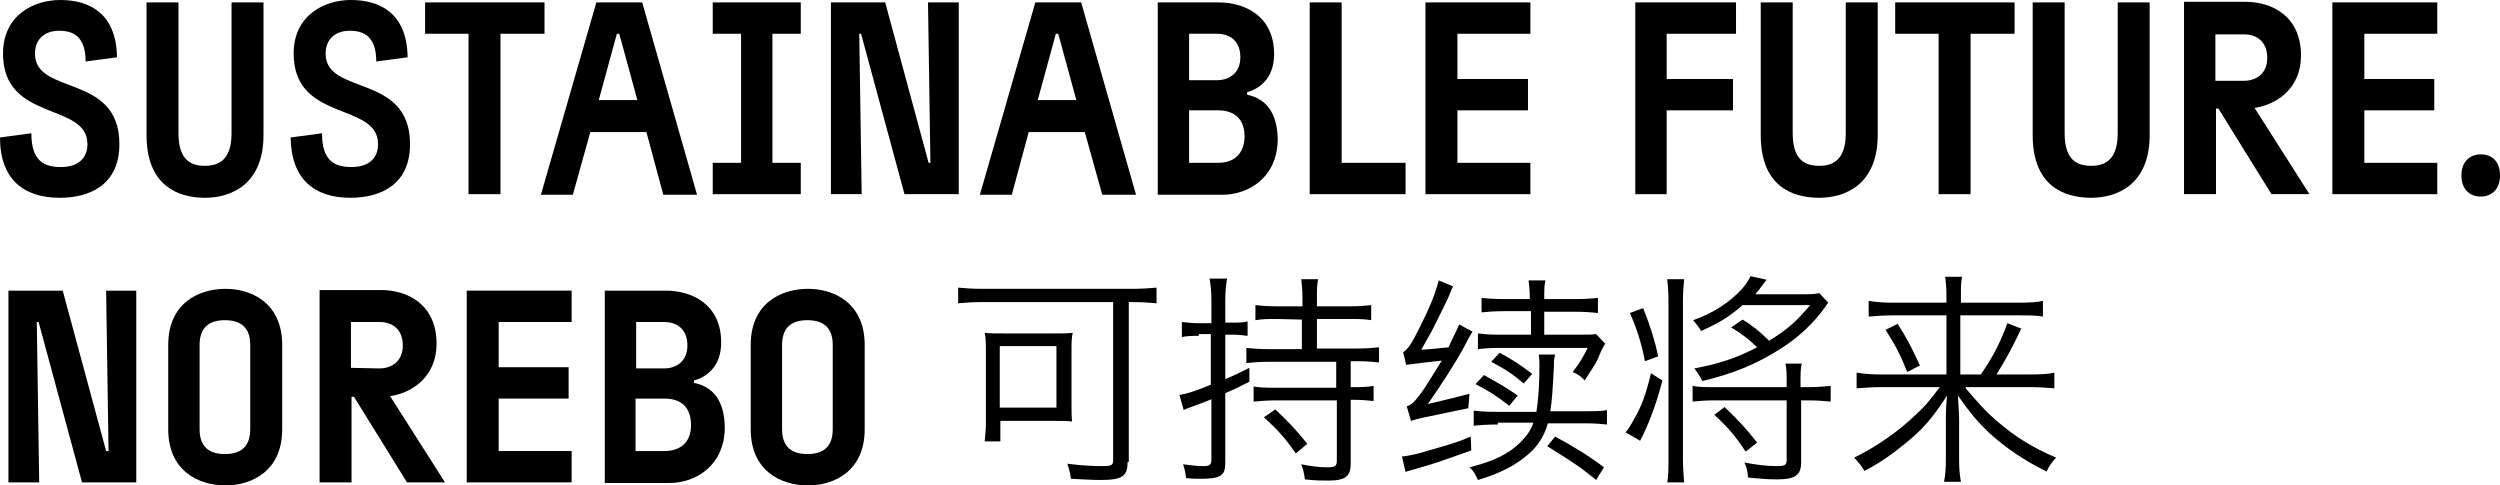 <?xml version="1.0" encoding="utf-8"?>
<!-- Generator: Adobe Illustrator 24.1.2, SVG Export Plug-In . SVG Version: 6.00 Build 0)  -->
<svg version="1.1" id="Слой_1" xmlns="http://www.w3.org/2000/svg" xmlns:xlink="http://www.w3.org/1999/xlink" x="0px" y="0px"
	 viewBox="0 0 414.6 80.5" style="enable-background:new 0 0 414.6 80.5;" xml:space="preserve">
<g>
	<g>
		<path d="M37.4,80.5c-4.6,0-9.5-2.5-9.5-9.3v-14c0-6.8,4.9-9.3,9.5-9.3c4.5,0,9.4,2.5,9.4,9.3v14C46.8,78,41.9,80.5,37.4,80.5
			 M41.5,57.2c0-3-1.7-4.1-4.2-4.1s-4.2,1.1-4.2,4.1v14c0,3,1.7,4.1,4.2,4.1s4.2-1.1,4.2-4.1V57.2z"/>
		<path d="M134,80.5c-4.6,0-9.5-2.5-9.5-9.3v-14c0-6.8,4.9-9.3,9.5-9.3c4.5,0,9.4,2.5,9.4,9.3v14C143.4,78,138.5,80.5,134,80.5
			 M138.1,57.2c0-3-1.7-4.1-4.2-4.1s-4.2,1.1-4.2,4.1v14c0,3,1.7,4.1,4.2,4.1s4.2-1.1,4.2-4.1V57.2z"/>
		<polygon points="82.7,53.4 82.7,60.9 94.3,60.9 94.3,66.1 82.7,66.1 82.7,74.8 94.8,74.8 94.8,80 77.4,80 77.4,48.2 94.8,48.2 
			94.8,53.4 		"/>
		<polygon points="22.6,48.2 22.6,80 13.6,80 6.4,53.4 6.1,53.4 6.5,80 1.4,80 1.4,48.2 10.4,48.2 17.6,74.8 18,74.8 17.6,48.2 		
			"/>
		<path d="M115.1,63.5v-0.4c2.5-0.7,4.5-2.7,4.5-6.3c0-6.3-4.8-8.6-9.2-8.6h-10.1v31.9H111c4.4,0,9.2-2.9,9.2-9.3
			C120.1,66.7,118.5,64.2,115.1,63.5 M105.5,53.4h4.6c2.3,0,3.9,1.3,3.9,3.9c0,2.5-1.7,3.8-3.9,3.8h-4.6V53.4z M110.2,74.8h-4.8
			v-8.7h4.8c2.6,0,4.4,1.3,4.4,4.4C114.6,73.4,112.8,74.8,110.2,74.8"/>
		<path d="M64.7,65.7c3.9-0.6,7.7-3.4,7.7-8.7c0-6.5-4.8-8.9-9.2-8.9H53V80h5.3V65.8h0.4L67.5,80h6.3L64.7,65.7z M58.2,61v-7.6h4.7
			c2.3,0,3.9,1.3,3.9,3.9c0,2.5-1.7,3.8-3.9,3.8L58.2,61L58.2,61z"/>
		<path d="M0,22.8l5.2-0.7c0,4.6,2.1,5.6,4.9,5.6s4.4-1.4,4.4-3.8c0-7-14-3.6-14-15C0.5,2.5,5.6,0,10,0c4.7,0,9.3,2.1,9.4,9.5
			l-5.2,0.7c0-4.2-2.1-5.1-4.4-5.1c-2.4,0-4,1.4-4,3.8c0,7,14,3.2,14,15c0,6.9-5.1,8.9-9.9,8.9C4,32.8,0,29.8,0,22.8"/>
		<path d="M24.3,22.4v-22h5.3v21.7c0,4.5,2.1,5.4,4.4,5.4c2.2,0,4.4-0.9,4.4-5.4V0.4h5.3v22c0,8.3-5.5,10.4-9.7,10.4
			C29.4,32.8,24.3,30.7,24.3,22.4"/>
		<path d="M48.2,22.8l5.2-0.7c0,4.6,2.1,5.6,4.9,5.6s4.4-1.4,4.4-3.8c0-7-14-3.6-14-15c0-6.4,5.1-8.9,9.5-8.9c4.7,0,9.3,2.1,9.4,9.5
			l-5.2,0.7c0-4.2-2.1-5.1-4.4-5.1c-2.4,0-4,1.4-4,3.8c0,7,14,3.2,14,15c0,6.9-5.1,8.9-9.9,8.9C52.2,32.8,48.3,29.8,48.2,22.8"/>
		<polygon points="90.3,5.6 83,5.6 83,32.2 77.7,32.2 77.7,5.6 70.5,5.6 70.5,0.4 90.3,0.4 		"/>
		<polygon points="128.1,5.6 128.1,27 132.8,27 132.8,32.2 118.2,32.2 118.2,27 122.9,27 122.9,5.6 118.2,5.6 118.2,0.4 132.8,0.4 
			132.8,5.6 		"/>
		<polygon points="159,0.4 159,32.2 150,32.2 142.8,5.6 142.5,5.6 142.9,32.2 137.8,32.2 137.8,0.4 146.8,0.4 154,27 154.3,27 
			153.9,0.4 		"/>
		<polygon points="233.1,27 233.1,32.2 217.2,32.2 217.2,0.4 222.5,0.4 222.5,27 		"/>
		<polygon points="241.7,5.6 241.7,13.1 253.4,13.1 253.4,18.3 241.7,18.3 241.7,27 253.8,27 253.8,32.2 236.4,32.2 236.4,0.4 
			253.8,0.4 253.8,5.6 		"/>
		<path d="M206.8,15.7v-0.4c2.5-0.7,4.5-2.7,4.5-6.3c0-6.3-4.8-8.6-9.2-8.6H192v31.9h10.7c4.4,0,9.2-2.9,9.2-9.3
			C211.8,19,210.2,16.4,206.8,15.7 M197.2,5.6h4.6c2.3,0,3.9,1.3,3.9,3.9c0,2.5-1.7,3.8-3.9,3.8h-4.6V5.6z M202,27h-4.8v-8.7h4.8
			c2.6,0,4.4,1.3,4.4,4.4C206.3,25.7,204.5,27,202,27"/>
		<path d="M106.5,0.4h-7.6l-9.2,31.9H95l2.9-10.4h9.3l2.8,10.4h5.6L106.5,0.4z M99.3,16.6l3-11h0.4l3,11H99.3z"/>
		<path d="M179.3,0.4h-7.6l-9.2,31.9h5.3l2.8-10.4h9.3l2.9,10.4h5.6L179.3,0.4z M172.1,16.6l3-11h0.4l3,11H172.1z"/>
		<polygon points="276.4,5.6 276.4,13.1 287.4,13.1 287.4,18.3 276.4,18.3 276.4,32.2 271.2,32.2 271.2,0.4 287.9,0.4 287.9,5.6 		
			"/>
		<path d="M292,22.4v-22h5.3v21.7c0,4.5,2.1,5.4,4.4,5.4c2.2,0,4.4-0.9,4.4-5.4V0.4h5.3v22c0,8.3-5.5,10.4-9.7,10.4
			C297,32.8,292,30.7,292,22.4"/>
		<polygon points="334.1,5.6 326.8,5.6 326.8,32.2 321.5,32.2 321.5,5.6 314.3,5.6 314.3,0.4 334.1,0.4 		"/>
		<path d="M337.1,22.4v-22h5.3v21.7c0,4.5,2.1,5.4,4.4,5.4c2.2,0,4.4-0.9,4.4-5.4V0.4h5.3v22c0,8.3-5.5,10.4-9.7,10.4
			C342.1,32.8,337.1,30.7,337.1,22.4"/>
		<path d="M373.9,17.9c3.9-0.6,7.7-3.4,7.7-8.7c0-6.5-4.8-8.9-9.2-8.9h-10.2v31.9h5.3V18h0.4l8.8,14.2h6.3L373.9,17.9z M367.4,13.3
			V5.7h4.7c2.3,0,3.9,1.3,3.9,3.9c0,2.5-1.7,3.8-3.9,3.8h-4.7V13.3z"/>
		<polygon points="392.1,5.6 392.1,13.1 403.7,13.1 403.7,18.3 392.1,18.3 392.1,27 404.2,27 404.2,32.2 386.8,32.2 386.8,0.4 
			404.2,0.4 404.2,5.6 		"/>
		<g>
			<path d="M408.2,29.1c0-2.3,1.4-3.5,3.2-3.5c1.9,0,3.2,1.2,3.2,3.5s-1.4,3.5-3.2,3.5C409.6,32.6,408.2,31.4,408.2,29.1z"/>
		</g>
	</g>
	<g>
		<path d="M187,76.6c0,2.4-0.9,3-4.5,3c-1.3,0-2.9-0.1-4.9-0.2c-0.1-0.9-0.3-1.6-0.6-2.5c2.2,0.3,4.3,0.4,5.9,0.4
			c1.5,0,1.7-0.2,1.7-1V50.1h-21.8c-1.5,0-2.8,0.1-3.9,0.2v-2.6c1.1,0.1,2.3,0.2,3.9,0.2h25c1.6,0,2.8-0.1,4-0.2v2.6
			c-1.1-0.1-2.4-0.2-3.9-0.2h-0.7v26.5H187z M177.7,67.1c0,1.2,0,2,0.1,2.8c-0.7-0.1-2.1-0.1-3.1-0.1h-8.8v3.4h-2.6
			c0.1-1,0.2-2,0.2-3V58.4c0-1.5,0-2.3-0.2-3.2c1,0.1,1.9,0.1,3.5,0.1h7.6c1.6,0,2.5,0,3.5-0.1c-0.2,0.9-0.2,1.6-0.2,3.1V67.1z
			 M165.8,67.6h9.4V57.4h-9.4V67.6z"/>
		<path d="M198.8,55.7c-1,0-1.9,0-2.8,0.2v-2.5c1,0.1,1.7,0.2,2.8,0.2h2.1V50c0-1.6-0.1-2.5-0.3-3.8h2.9c-0.2,1.1-0.3,2.2-0.3,3.7
			v3.6h1.2c1.2,0,1.8,0,2.5-0.2v2.4c-0.8-0.1-1.4-0.2-2.5-0.2h-1.2v7.4c0.2-0.1,0.2-0.1,0.4-0.2c1.2-0.5,2-0.9,3.6-1.7v2.3
			c-1.6,0.8-2.1,1.1-4,1.9v11.6c0,2.1-0.8,2.6-4.1,2.6c-0.7,0-1.2,0-2.4-0.1c-0.1-0.9-0.2-1.4-0.5-2.3c1.6,0.2,2.4,0.3,3.3,0.3
			c1.1,0,1.4-0.2,1.4-1.1v-10c-0.4,0.2-2,0.8-3.1,1.2c-0.5,0.2-0.9,0.3-1.5,0.6l-0.7-2.5c1.3-0.2,2.8-0.7,5.2-1.7v-8.4h-2V55.7z
			 M211.7,52.9c-1.4,0-2.3,0-3.5,0.2v-2.5c0.9,0.1,2,0.2,3.5,0.2h4.3v-1.5c0-1.1-0.1-2-0.2-3h2.8c-0.2,1-0.2,1.8-0.2,3v1.5h5.5
			c1.5,0,2.6-0.1,3.5-0.2v2.5c-1.2-0.2-2.1-0.2-3.5-0.2h-5.5v4.9h6.5c1.6,0,2.9-0.1,3.8-0.2v2.5c-1-0.1-2.2-0.2-3.8-0.2H224v4.3h0.2
			c1.6,0,2.5,0,3.6-0.2v2.5c-1-0.1-2.1-0.2-3.6-0.2H224v10.6c0,2.1-0.9,2.8-3.7,2.8c-1.2,0-2.2,0-3.9-0.2c-0.1-1-0.3-1.7-0.6-2.5
			c1.6,0.3,2.9,0.5,4.3,0.5c1.3,0,1.6-0.2,1.6-1.1v-10h-10c-1.6,0-2.6,0.1-3.8,0.2v-2.5c1.2,0.2,2.1,0.2,3.8,0.2h9.9V60h-11.1
			c-1.5,0-2.8,0.1-3.8,0.2v-2.5c0.9,0.1,2.2,0.2,3.8,0.2h5.4V53L211.7,52.9L211.7,52.9z M211.5,67.9c2.2,2.1,3.2,3.1,5.3,5.7
			l-1.9,1.6c-1.9-2.7-3-3.9-5.3-6L211.5,67.9z"/>
		<path d="M244,74.7c-5.9,2.1-5.9,2.1-9.7,3.2c-0.7,0.2-0.9,0.2-1.2,0.4l-0.6-2.6c0.5,0,2-0.3,3.1-0.6c0.7-0.2,3.4-1,4.8-1.4
			c1.5-0.5,1.9-0.6,3.5-1.3L244,74.7z M241,47.5c-0.2,0.3-0.2,0.3-0.8,1.8c-0.2,0.5-2.1,4.3-2.5,5.1c-0.5,1-1,1.8-2,3.6
			c1.6-0.1,1.6-0.1,4.5-0.4c0.1-0.1,0.1-0.1,0.2-0.4c0.1-0.2,0.4-0.9,0.9-1.9c0.2-0.3,0.4-0.9,0.7-1.5l2.2,1.2c-0.6,1-0.6,1-1.7,3.1
			c-1.3,2.3-3.4,5.6-5.7,8.9c2.9-0.7,3.9-0.9,6.9-1.7l-0.2,2.4c-7.8,1.6-8.3,1.7-9.5,2.1l-0.7-2.4c0.8-0.3,1.2-0.7,1.9-1.6
			c1-1.3,1-1.3,3.9-6c-2.8,0.3-4.3,0.5-5.9,0.7l-0.5-2.1c0.8-0.5,1.4-1.4,2.7-4c1.8-3.6,2.6-5.6,3.2-7.9L241,47.5z M248.4,70.4
			c-1.8,0-3,0.1-4,0.2v-2.5c0.9,0.1,1.8,0.2,3.8,0.2h6.6c0.3-1.8,0.5-4.5,0.5-7.5c0-0.9,0-1.2-0.1-2h2.7c-0.2,0.8-0.2,1-0.2,2
			c-0.2,3.7-0.3,5.6-0.6,7.4h5.6c1.9,0,2.9,0,3.8-0.2v2.4c-0.9-0.1-2.1-0.2-3.8-0.2h-6c-0.6,2.1-1.6,3.7-3.2,5.1
			c-2.2,1.9-4.7,3.2-8.4,4.3c-0.4-0.9-0.7-1.5-1.4-2.1c4-1,6.5-2.2,8.5-4.2c1-1,1.7-2,2.1-3.2h-5.9V70.4z M250.3,67.3
			c-2.3-1.8-3.5-2.5-5.6-3.6l1.4-1.5c3.2,1.8,3.7,2.1,5.6,3.4L250.3,67.3z M253.7,51.6h-4.1c-1.6,0-3,0.1-3.9,0.2v-2.4
			c0.8,0.1,2.2,0.2,3.9,0.2h4.1c0-1.6-0.1-2.2-0.2-3.1h2.8c-0.2,0.7-0.2,1.6-0.2,3.1h5.1c1.6,0,3-0.1,3.8-0.2v2.5
			c-1-0.1-2.2-0.2-3.8-0.2h-5.1v3.8h6c1.3,0,1.9,0,2.6-0.1l1.5,1.6c-0.4,0.7-0.5,0.8-1.3,2.7c-0.1,0.3-1.3,2.2-2.1,3.4
			c-0.6-0.7-1.2-1.1-2-1.4c1.2-1.5,1.8-2.6,2.5-4h-14.8c-1.6,0-2.5,0.1-3.4,0.2v-2.6c0.9,0.1,1.8,0.2,3.3,0.2h5.5v-3.9H253.7z
			 M252.7,63.6c-1.9-1.6-3.1-2.4-5.4-3.6l1.4-1.5c2.2,1.2,3.3,1.9,5.4,3.5L252.7,63.6z M264.7,79.6c-2.5-2-2.8-2.3-8.1-5.6l1.3-1.6
			c3,1.6,5.6,3.2,8.1,5.1L264.7,79.6z"/>
		<path d="M275.7,63.1c-0.8,3.1-1.8,6-3.1,8.8c-0.3,0.6-0.4,0.8-0.6,1.2l-2.4-1.4c0.4-0.5,0.8-1.1,1.4-2.2c1.3-2.3,1.9-3.9,2.8-7.6
			L275.7,63.1z M272.5,51.1c1.2,3,2,5.6,2.5,8l-2.2,0.8c-0.6-3.1-1.4-5.5-2.5-8L272.5,51.1z M279.3,46.3c-0.1,1.1-0.2,2.1-0.2,3.7
			v25.9c0,1.7,0.1,3,0.2,4.1h-2.8c0.2-1.1,0.2-2.4,0.2-4.1V50c0-1.6-0.1-2.6-0.2-3.7H279.3z M299.9,64.2c1.5,0,2.7-0.1,3.7-0.2v2.6
			c-1-0.1-2.2-0.2-3.7-0.2h-1.2v10.3c0,2.1-1,2.8-4,2.8c-1.5,0-2.8-0.1-4.8-0.3c-0.1-1.1-0.2-1.6-0.6-2.5c2,0.4,3.8,0.6,5.4,0.6
			c1.3,0,1.6-0.2,1.6-1v-9.9h-12.1c-1.4,0-2.5,0.1-3.5,0.2V64c1,0.2,2,0.2,3.5,0.2h12.1v-0.8c0-1.5,0-2.2-0.2-3.1h2.7
			c-0.2,0.9-0.2,1.6-0.2,3.1v0.8H299.9z M288.9,50.7c-2.4,2-3.7,2.8-6.8,4.2c-0.3-0.6-0.6-0.9-1.3-1.8c3.4-1.2,6.1-3,8.1-5.2
			c0.7-0.8,1-1.3,1.4-2.1l2.7,0.6c-0.2,0.2-0.2,0.2-0.8,1c-0.7,1-0.9,1.1-1.1,1.4h7.4c1.7,0,2.5,0,3.2-0.2l1.5,1.6
			c-0.2,0.2-0.2,0.3-0.5,0.7c-2,2.8-4.5,5.1-7.5,7c-3.8,2.4-7.5,4-12.9,5.3c-0.4-0.9-0.8-1.4-1.3-2.1c4.2-0.8,6.9-1.7,10.4-3.5
			c-1.2-1.2-2.6-2.3-4.3-3.3L289,53c1.6,1,2.4,1.6,4.4,3.5c3.1-1.9,4.5-3.2,6.8-5.9h-11.3V50.7z M289.5,74.9c-1.7-2.6-3-4.1-5.2-6.1
			l1.7-1.3c2.2,2.1,3.7,3.7,5.4,5.9L289.5,74.9z"/>
		<path d="M326,64.4c2.4,2.8,3.2,3.7,4.9,5.2c3.2,2.8,6.3,4.7,10.1,6.3c-0.7,0.7-1.1,1.3-1.6,2.3c-3.8-1.9-6.6-3.8-9.4-6.3
			c-1.9-1.8-3.2-3.3-5.3-6.3c0.1,1.9,0.2,3.1,0.2,4v6.7c0,1.5,0.1,2.5,0.3,3.6h-2.8c0.2-1.1,0.3-2.1,0.3-3.6v-6.7c0-1.1,0-1.9,0.2-4
			c-2.4,3.7-4,5.6-7,8c-2.2,1.8-4.2,3.2-6.7,4.5c-0.6-1-0.9-1.3-1.7-2.2c3.8-1.9,7.3-4.3,10.4-7.3c1.4-1.3,1.8-1.8,3.8-4.4H312
			c-1.5,0-2.6,0.1-4.1,0.2v-2.6c1.3,0.2,2.4,0.3,4.1,0.3h10.8v-9.8h-8.9c-1.5,0-2.7,0.1-4,0.2v-2.6c1.3,0.2,2.4,0.3,4.1,0.3h8.8V49
			c0-1.3-0.1-2.1-0.2-3.1h2.8c-0.2,0.9-0.2,1.6-0.2,3.1v1.2h9.5c2.1,0,3.2-0.1,4.1-0.3v2.6c-1.1-0.2-2.3-0.2-4.1-0.2h-9.6v9.8h3.4
			c2-2.9,3.2-5.2,4.4-8.5l2.3,0.9c-1.3,2.8-2.7,5.4-4.1,7.6h5.5c2.2,0,3.2-0.1,4.1-0.3v2.6c-1.2-0.1-2.4-0.2-4.2-0.2H326V64.4z
			 M314.7,53.7c1.6,2.5,2.2,3.7,3.7,6.9l-2.1,1.1c-1.2-3-2-4.5-3.6-7L314.7,53.7z"/>
	</g>
</g>
</svg>
